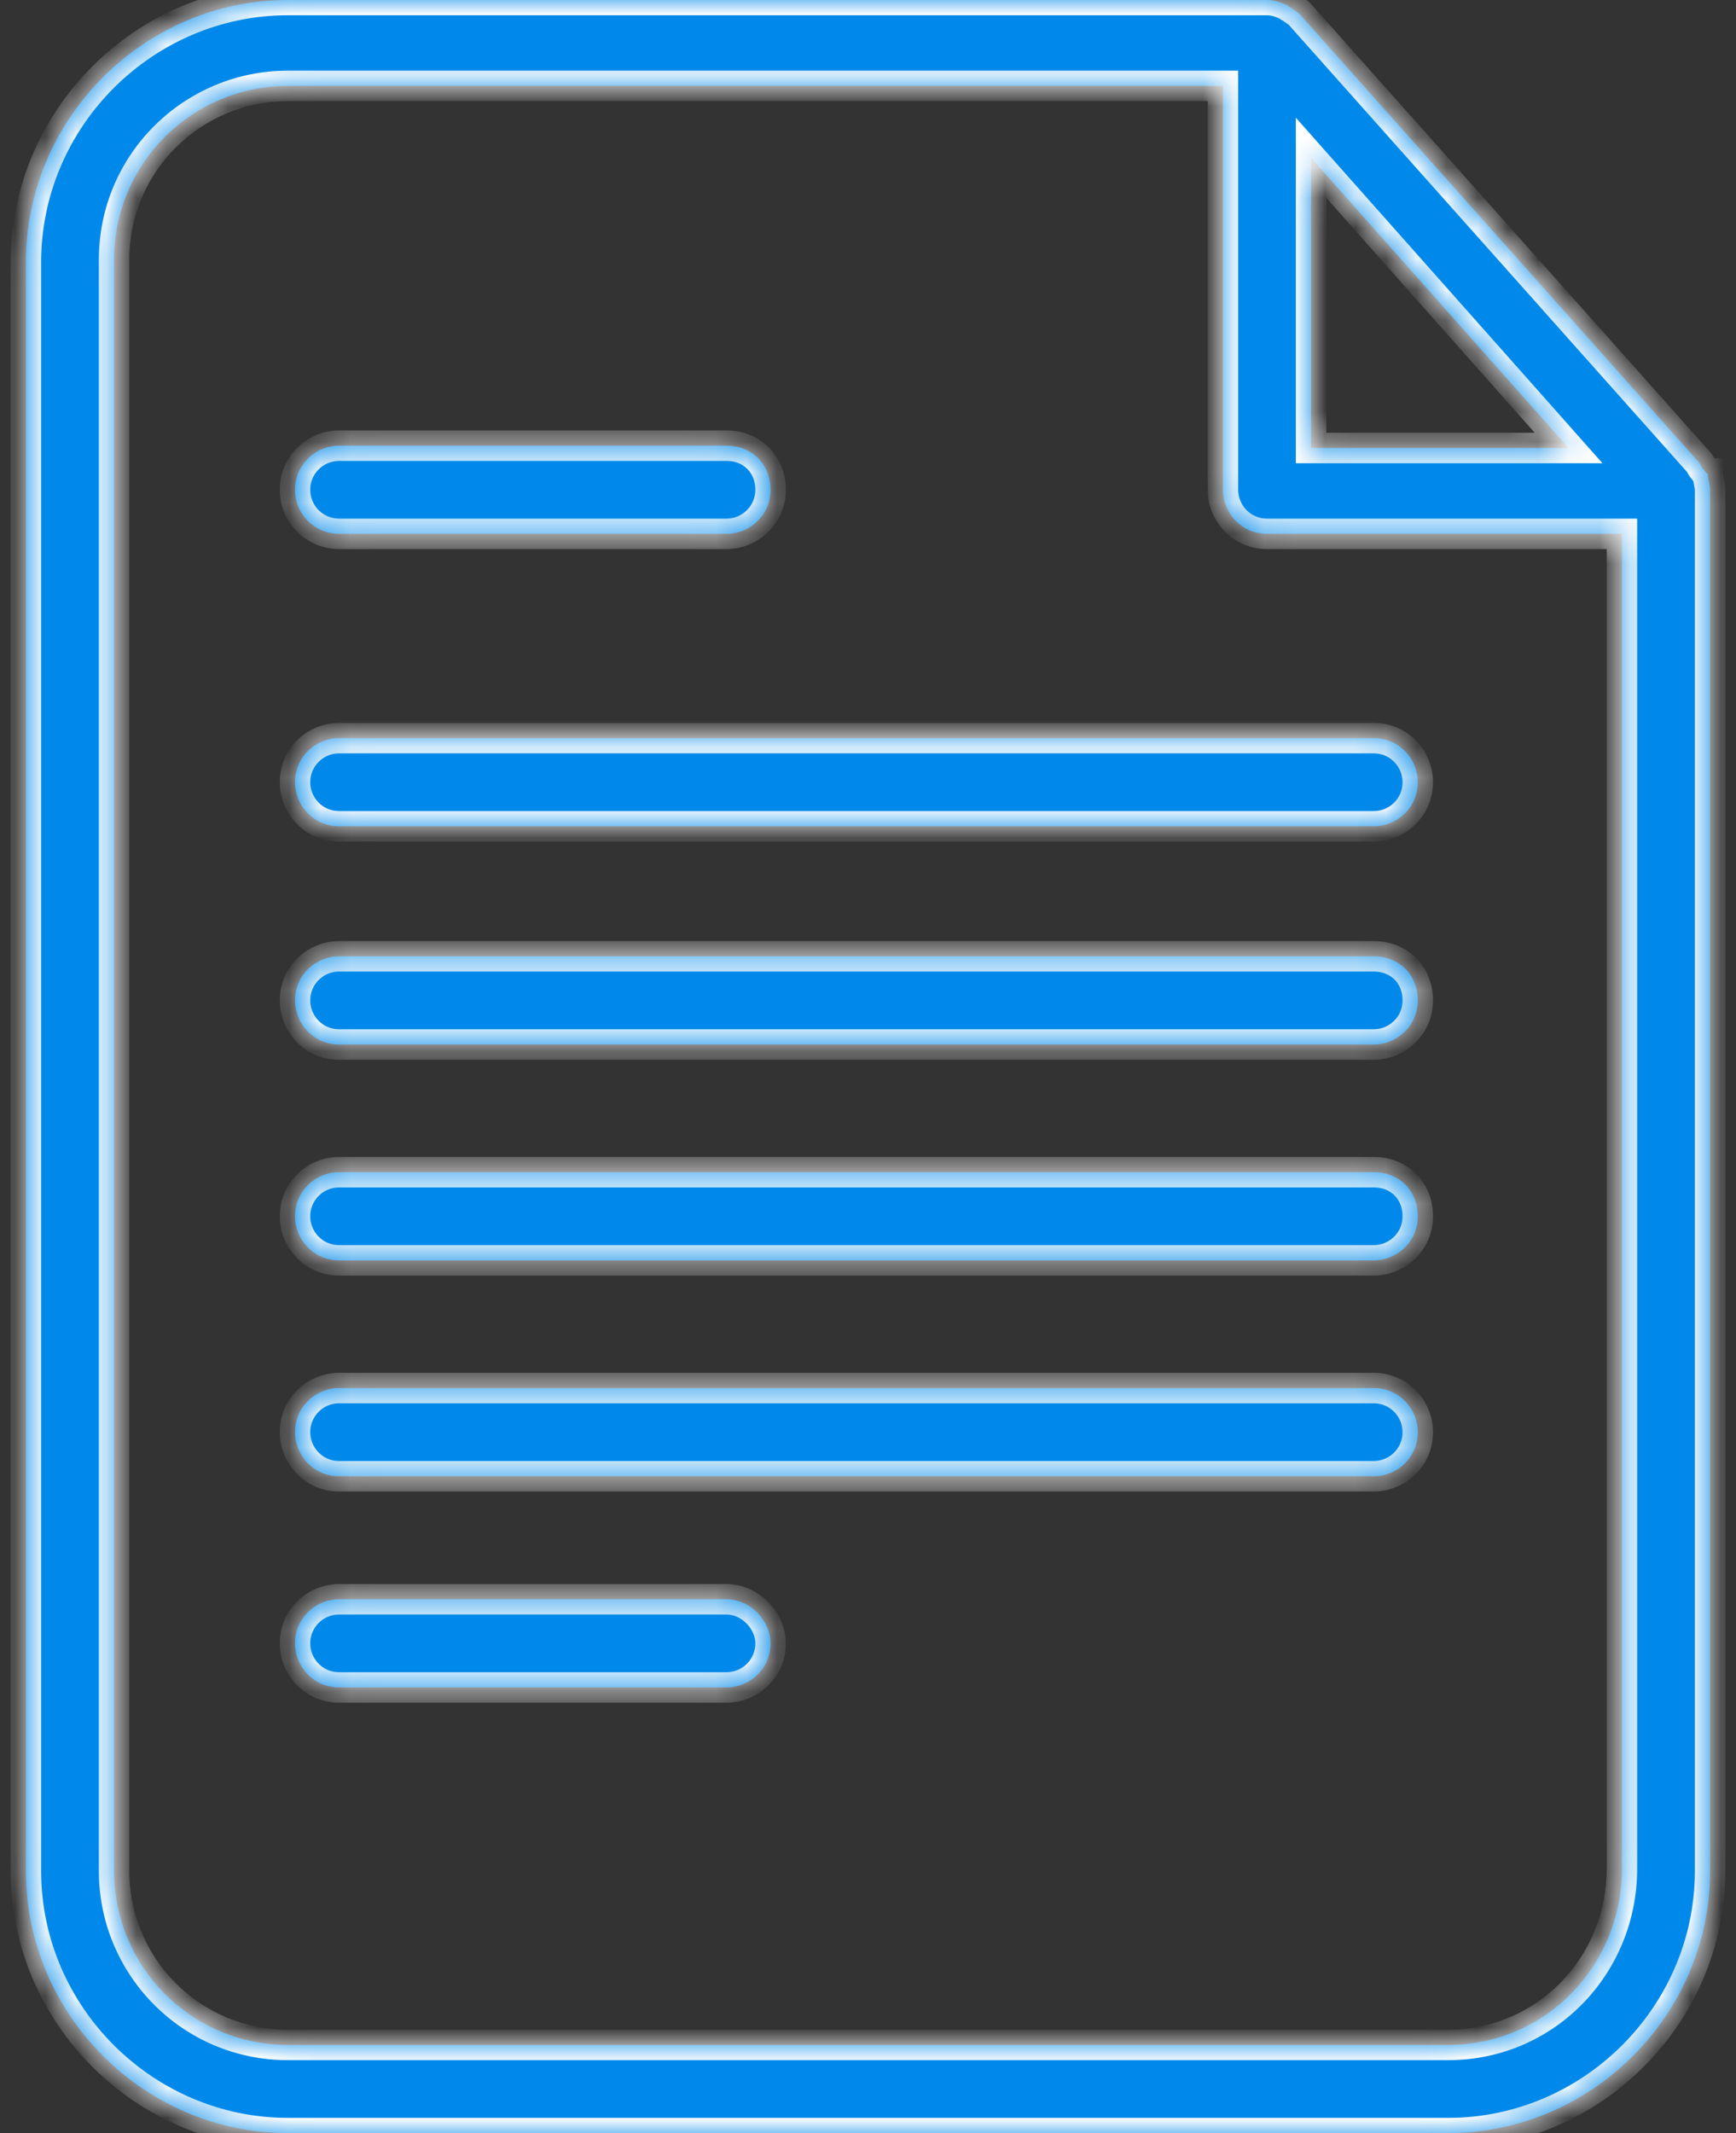 <svg width="57" height="70" viewBox="0 0 57 70" fill="none" xmlns="http://www.w3.org/2000/svg">
<rect x="0" y="0" width="57" height="70" fill="#333333" stroke="none"/>
<mask id="path-1-inside-1_6_10950" fill="white">
<path fill-rule="evenodd" clip-rule="evenodd" d="M56.073 15.539C56.026 15.539 56.008 15.509 55.983 15.469C55.968 15.444 55.95 15.415 55.921 15.386C55.883 15.348 55.864 15.31 55.845 15.272C55.826 15.234 55.807 15.196 55.769 15.158L42.668 0.457C42.63 0.419 42.572 0.381 42.515 0.343C42.458 0.305 42.401 0.267 42.363 0.229C42.325 0.229 42.306 0.209 42.287 0.19C42.268 0.171 42.249 0.152 42.211 0.152C42.058 0.076 41.83 0 41.601 0H9.458C4.735 0 0.85 3.885 0.85 8.607V61.393C0.85 66.115 4.735 70 9.458 70H47.542C52.265 70 56.15 66.115 56.15 61.393V16.072C56.15 15.996 56.131 15.9 56.111 15.805C56.093 15.71 56.073 15.615 56.073 15.539ZM43.048 5.18L51.503 14.701H43.048V5.18ZM53.255 61.317C53.255 64.516 50.742 67.106 47.542 67.106H9.458C6.258 67.106 3.745 64.516 3.745 61.393V8.531C3.745 5.332 6.335 2.818 9.458 2.818H40.154V16.072C40.154 16.834 40.763 17.519 41.601 17.519H53.255V61.317ZM11.133 17.519H23.854C24.615 17.519 25.301 16.91 25.301 16.072C25.301 15.234 24.692 14.625 23.854 14.625H11.133C10.372 14.625 9.686 15.234 9.686 16.072C9.686 16.91 10.372 17.519 11.133 17.519ZM11.133 52.481H23.854C24.615 52.481 25.301 53.166 25.301 53.928C25.301 54.766 24.615 55.375 23.854 55.375H11.133C10.295 55.375 9.686 54.69 9.686 53.928C9.686 53.09 10.372 52.481 11.133 52.481ZM9.686 25.669C9.686 26.431 10.295 27.116 11.133 27.116H45.105C45.867 27.116 46.552 26.507 46.552 25.669C46.552 24.907 45.943 24.222 45.105 24.222H11.133C10.372 24.222 9.686 24.831 9.686 25.669ZM11.133 31.382H45.105C45.943 31.382 46.552 31.991 46.552 32.829C46.552 33.667 45.867 34.276 45.105 34.276H11.133C10.295 34.276 9.686 33.591 9.686 32.829C9.686 31.991 10.372 31.382 11.133 31.382ZM45.105 38.466H11.133C10.372 38.466 9.686 39.075 9.686 39.913C9.686 40.675 10.295 41.36 11.133 41.36H45.105C45.867 41.36 46.552 40.751 46.552 39.913C46.552 39.075 45.943 38.466 45.105 38.466ZM11.133 45.55H45.105C45.943 45.55 46.552 46.235 46.552 46.997C46.552 47.835 45.867 48.444 45.105 48.444H11.133C10.295 48.444 9.686 47.758 9.686 46.997C9.686 46.159 10.372 45.55 11.133 45.55Z"/>
</mask>
<path fill-rule="evenodd" clip-rule="evenodd" d="M56.073 15.539C56.026 15.539 56.008 15.509 55.983 15.469C55.968 15.444 55.95 15.415 55.921 15.386C55.883 15.348 55.864 15.31 55.845 15.272C55.826 15.234 55.807 15.196 55.769 15.158L42.668 0.457C42.63 0.419 42.572 0.381 42.515 0.343C42.458 0.305 42.401 0.267 42.363 0.229C42.325 0.229 42.306 0.209 42.287 0.19C42.268 0.171 42.249 0.152 42.211 0.152C42.058 0.076 41.83 0 41.601 0H9.458C4.735 0 0.85 3.885 0.85 8.607V61.393C0.85 66.115 4.735 70 9.458 70H47.542C52.265 70 56.15 66.115 56.15 61.393V16.072C56.15 15.996 56.131 15.9 56.111 15.805C56.093 15.71 56.073 15.615 56.073 15.539ZM43.048 5.18L51.503 14.701H43.048V5.18ZM53.255 61.317C53.255 64.516 50.742 67.106 47.542 67.106H9.458C6.258 67.106 3.745 64.516 3.745 61.393V8.531C3.745 5.332 6.335 2.818 9.458 2.818H40.154V16.072C40.154 16.834 40.763 17.519 41.601 17.519H53.255V61.317ZM11.133 17.519H23.854C24.615 17.519 25.301 16.91 25.301 16.072C25.301 15.234 24.692 14.625 23.854 14.625H11.133C10.372 14.625 9.686 15.234 9.686 16.072C9.686 16.91 10.372 17.519 11.133 17.519ZM11.133 52.481H23.854C24.615 52.481 25.301 53.166 25.301 53.928C25.301 54.766 24.615 55.375 23.854 55.375H11.133C10.295 55.375 9.686 54.69 9.686 53.928C9.686 53.09 10.372 52.481 11.133 52.481ZM9.686 25.669C9.686 26.431 10.295 27.116 11.133 27.116H45.105C45.867 27.116 46.552 26.507 46.552 25.669C46.552 24.907 45.943 24.222 45.105 24.222H11.133C10.372 24.222 9.686 24.831 9.686 25.669ZM11.133 31.382H45.105C45.943 31.382 46.552 31.991 46.552 32.829C46.552 33.667 45.867 34.276 45.105 34.276H11.133C10.295 34.276 9.686 33.591 9.686 32.829C9.686 31.991 10.372 31.382 11.133 31.382ZM45.105 38.466H11.133C10.372 38.466 9.686 39.075 9.686 39.913C9.686 40.675 10.295 41.36 11.133 41.36H45.105C45.867 41.36 46.552 40.751 46.552 39.913C46.552 39.075 45.943 38.466 45.105 38.466ZM11.133 45.55H45.105C45.943 45.55 46.552 46.235 46.552 46.997C46.552 47.835 45.867 48.444 45.105 48.444H11.133C10.295 48.444 9.686 47.758 9.686 46.997C9.686 46.159 10.372 45.55 11.133 45.55Z" fill="#0089EA"/>
<path d="M55.983 15.469L56.409 15.207L56.409 15.207L55.983 15.469ZM56.073 15.539H56.573V15.039H56.073V15.539ZM55.921 15.386L56.275 15.033L56.275 15.033L55.921 15.386ZM55.845 15.272L55.398 15.496L55.398 15.496L55.845 15.272ZM55.769 15.158L55.395 15.49L55.405 15.501L55.415 15.511L55.769 15.158ZM42.668 0.457L43.041 0.124L43.031 0.114L43.021 0.103L42.668 0.457ZM42.515 0.343L42.238 0.759V0.759L42.515 0.343ZM42.363 0.229L42.716 -0.125L42.57 -0.271H42.363V0.229ZM42.211 0.152L41.987 0.6L42.093 0.652H42.211V0.152ZM56.111 15.805L56.602 15.707V15.707L56.111 15.805ZM51.503 14.701V15.201H52.616L51.877 14.369L51.503 14.701ZM43.048 5.18L43.422 4.848L42.548 3.863V5.18H43.048ZM43.048 14.701H42.548V15.201H43.048V14.701ZM40.154 2.818H40.654V2.318H40.154V2.818ZM53.255 17.519H53.755V17.019H53.255V17.519ZM55.558 15.732C55.56 15.735 55.608 15.819 55.683 15.889C55.789 15.985 55.926 16.039 56.073 16.039V15.039C56.114 15.039 56.167 15.045 56.223 15.067C56.28 15.089 56.325 15.12 56.357 15.15C56.387 15.177 56.404 15.201 56.41 15.209C56.414 15.215 56.417 15.22 56.409 15.207L55.558 15.732ZM55.568 15.74C55.551 15.724 55.543 15.708 55.558 15.732L56.409 15.207C56.393 15.181 56.349 15.107 56.275 15.033L55.568 15.74ZM55.398 15.496C55.417 15.534 55.466 15.639 55.568 15.74L56.275 15.033C56.28 15.038 56.285 15.044 56.29 15.05C56.294 15.056 56.298 15.061 56.3 15.064C56.302 15.067 56.302 15.069 56.301 15.066C56.3 15.065 56.299 15.063 56.298 15.06C56.296 15.057 56.295 15.053 56.292 15.048L55.398 15.496ZM55.415 15.511C55.41 15.506 55.405 15.5 55.4 15.494C55.395 15.488 55.392 15.483 55.39 15.48C55.388 15.477 55.388 15.476 55.389 15.478C55.389 15.479 55.39 15.481 55.392 15.484C55.394 15.487 55.395 15.491 55.398 15.496L56.292 15.049C56.273 15.01 56.224 14.905 56.122 14.804L55.415 15.511ZM42.294 0.79L55.395 15.49L56.142 14.825L43.041 0.124L42.294 0.79ZM42.238 0.759C42.268 0.779 42.288 0.792 42.304 0.804C42.322 0.817 42.322 0.818 42.314 0.811L43.021 0.103C42.94 0.023 42.835 -0.045 42.793 -0.073L42.238 0.759ZM42.009 0.582C42.09 0.663 42.195 0.73 42.238 0.759L42.793 -0.073C42.762 -0.093 42.742 -0.107 42.726 -0.119C42.709 -0.131 42.709 -0.133 42.716 -0.125L42.009 0.582ZM41.933 0.544C41.958 0.568 42.105 0.729 42.363 0.729V-0.271C42.436 -0.271 42.511 -0.251 42.575 -0.212C42.624 -0.183 42.656 -0.147 42.64 -0.163L41.933 0.544ZM42.211 0.652C42.137 0.652 42.063 0.631 41.998 0.593C41.949 0.563 41.917 0.528 41.933 0.544L42.64 -0.163C42.616 -0.187 42.468 -0.348 42.211 -0.348V0.652ZM41.601 0.5C41.73 0.5 41.881 0.547 41.987 0.6L42.434 -0.295C42.235 -0.394 41.929 -0.5 41.601 -0.5V0.5ZM9.458 0.5H41.601V-0.5H9.458V0.5ZM1.35 8.607C1.35 4.161 5.011 0.5 9.458 0.5V-0.5C4.459 -0.5 0.35 3.609 0.35 8.607H1.35ZM1.35 61.393V8.607H0.35V61.393H1.35ZM9.458 69.5C5.011 69.5 1.35 65.839 1.35 61.393H0.35C0.35 66.391 4.459 70.5 9.458 70.5V69.5ZM47.542 69.5H9.458V70.5H47.542V69.5ZM55.65 61.393C55.65 65.839 51.989 69.5 47.542 69.5V70.5C52.541 70.5 56.65 66.391 56.65 61.393H55.65ZM55.65 16.072V61.393H56.65V16.072H55.65ZM55.621 15.903C55.631 15.953 55.639 15.99 55.644 16.024C55.646 16.04 55.648 16.052 55.649 16.061C55.65 16.07 55.65 16.073 55.65 16.072H56.65C56.65 15.935 56.617 15.786 56.602 15.707L55.621 15.903ZM55.573 15.539C55.573 15.675 55.606 15.825 55.621 15.903L56.602 15.707C56.592 15.658 56.584 15.62 56.579 15.587C56.577 15.571 56.575 15.559 56.574 15.55C56.573 15.541 56.573 15.537 56.573 15.539H55.573ZM51.877 14.369L43.422 4.848L42.675 5.512L51.129 15.033L51.877 14.369ZM43.048 15.201H51.503V14.201H43.048V15.201ZM42.548 5.18V14.701H43.548V5.18H42.548ZM47.542 67.606C51.026 67.606 53.755 64.783 53.755 61.317H52.755C52.755 64.248 50.457 66.606 47.542 66.606V67.606ZM9.458 67.606H47.542V66.606H9.458V67.606ZM3.245 61.393C3.245 64.788 5.978 67.606 9.458 67.606V66.606C6.539 66.606 4.245 64.244 4.245 61.393H3.245ZM3.245 8.531V61.393H4.245V8.531H3.245ZM9.458 2.318C6.063 2.318 3.245 5.051 3.245 8.531H4.245C4.245 5.612 6.606 3.318 9.458 3.318V2.318ZM40.154 2.318H9.458V3.318H40.154V2.318ZM40.654 16.072V2.818H39.654V16.072H40.654ZM41.601 17.019C41.056 17.019 40.654 16.575 40.654 16.072H39.654C39.654 17.092 40.47 18.019 41.601 18.019V17.019ZM53.255 17.019H41.601V18.019H53.255V17.019ZM53.755 61.317V17.519H52.755V61.317H53.755ZM23.854 17.019H11.133V18.019H23.854V17.019ZM24.801 16.072C24.801 16.617 24.357 17.019 23.854 17.019V18.019C24.874 18.019 25.801 17.203 25.801 16.072H24.801ZM23.854 15.125C24.415 15.125 24.801 15.51 24.801 16.072H25.801C25.801 14.958 24.968 14.125 23.854 14.125V15.125ZM11.133 15.125H23.854V14.125H11.133V15.125ZM10.186 16.072C10.186 15.527 10.63 15.125 11.133 15.125V14.125C10.113 14.125 9.186 14.941 9.186 16.072H10.186ZM11.133 17.019C10.63 17.019 10.186 16.617 10.186 16.072H9.186C9.186 17.203 10.113 18.019 11.133 18.019V17.019ZM23.854 51.981H11.133V52.981H23.854V51.981ZM25.801 53.928C25.801 52.89 24.892 51.981 23.854 51.981V52.981C24.339 52.981 24.801 53.443 24.801 53.928H25.801ZM23.854 55.875C24.874 55.875 25.801 55.059 25.801 53.928H24.801C24.801 54.473 24.357 54.875 23.854 54.875V55.875ZM11.133 55.875H23.854V54.875H11.133V55.875ZM9.186 53.928C9.186 54.949 10.002 55.875 11.133 55.875V54.875C10.588 54.875 10.186 54.431 10.186 53.928H9.186ZM11.133 51.981C10.113 51.981 9.186 52.797 9.186 53.928H10.186C10.186 53.383 10.63 52.981 11.133 52.981V51.981ZM11.133 26.616C10.588 26.616 10.186 26.172 10.186 25.669H9.186C9.186 26.69 10.002 27.616 11.133 27.616V26.616ZM45.105 26.616H11.133V27.616H45.105V26.616ZM46.052 25.669C46.052 26.214 45.608 26.616 45.105 26.616V27.616C46.126 27.616 47.052 26.8 47.052 25.669H46.052ZM45.105 24.722C45.65 24.722 46.052 25.166 46.052 25.669H47.052C47.052 24.649 46.236 23.722 45.105 23.722V24.722ZM11.133 24.722H45.105V23.722H11.133V24.722ZM10.186 25.669C10.186 25.125 10.63 24.722 11.133 24.722V23.722C10.113 23.722 9.186 24.538 9.186 25.669H10.186ZM45.105 30.882H11.133V31.882H45.105V30.882ZM47.052 32.829C47.052 31.715 46.219 30.882 45.105 30.882V31.882C45.667 31.882 46.052 32.267 46.052 32.829H47.052ZM45.105 34.776C46.126 34.776 47.052 33.96 47.052 32.829H46.052C46.052 33.374 45.608 33.776 45.105 33.776V34.776ZM11.133 34.776H45.105V33.776H11.133V34.776ZM9.186 32.829C9.186 33.85 10.002 34.776 11.133 34.776V33.776C10.588 33.776 10.186 33.332 10.186 32.829H9.186ZM11.133 30.882C10.113 30.882 9.186 31.698 9.186 32.829H10.186C10.186 32.284 10.63 31.882 11.133 31.882V30.882ZM11.133 38.966H45.105V37.966H11.133V38.966ZM10.186 39.913C10.186 39.368 10.63 38.966 11.133 38.966V37.966C10.113 37.966 9.186 38.782 9.186 39.913H10.186ZM11.133 40.86C10.588 40.86 10.186 40.416 10.186 39.913H9.186C9.186 40.934 10.002 41.86 11.133 41.86V40.86ZM45.105 40.86H11.133V41.86H45.105V40.86ZM46.052 39.913C46.052 40.458 45.608 40.86 45.105 40.86V41.86C46.126 41.86 47.052 41.044 47.052 39.913H46.052ZM45.105 38.966C45.667 38.966 46.052 39.351 46.052 39.913H47.052C47.052 38.799 46.219 37.966 45.105 37.966V38.966ZM45.105 45.05H11.133V46.05H45.105V45.05ZM47.052 46.997C47.052 45.976 46.236 45.05 45.105 45.05V46.05C45.65 46.05 46.052 46.494 46.052 46.997H47.052ZM45.105 48.944C46.126 48.944 47.052 48.128 47.052 46.997H46.052C46.052 47.541 45.608 47.944 45.105 47.944V48.944ZM11.133 48.944H45.105V47.944H11.133V48.944ZM9.186 46.997C9.186 48.017 10.002 48.944 11.133 48.944V47.944C10.588 47.944 10.186 47.5 10.186 46.997H9.186ZM11.133 45.05C10.113 45.05 9.186 45.866 9.186 46.997H10.186C10.186 46.452 10.63 46.05 11.133 46.05V45.05Z" fill="white" mask="url(#path-1-inside-1_6_10950)"/>
</svg>
